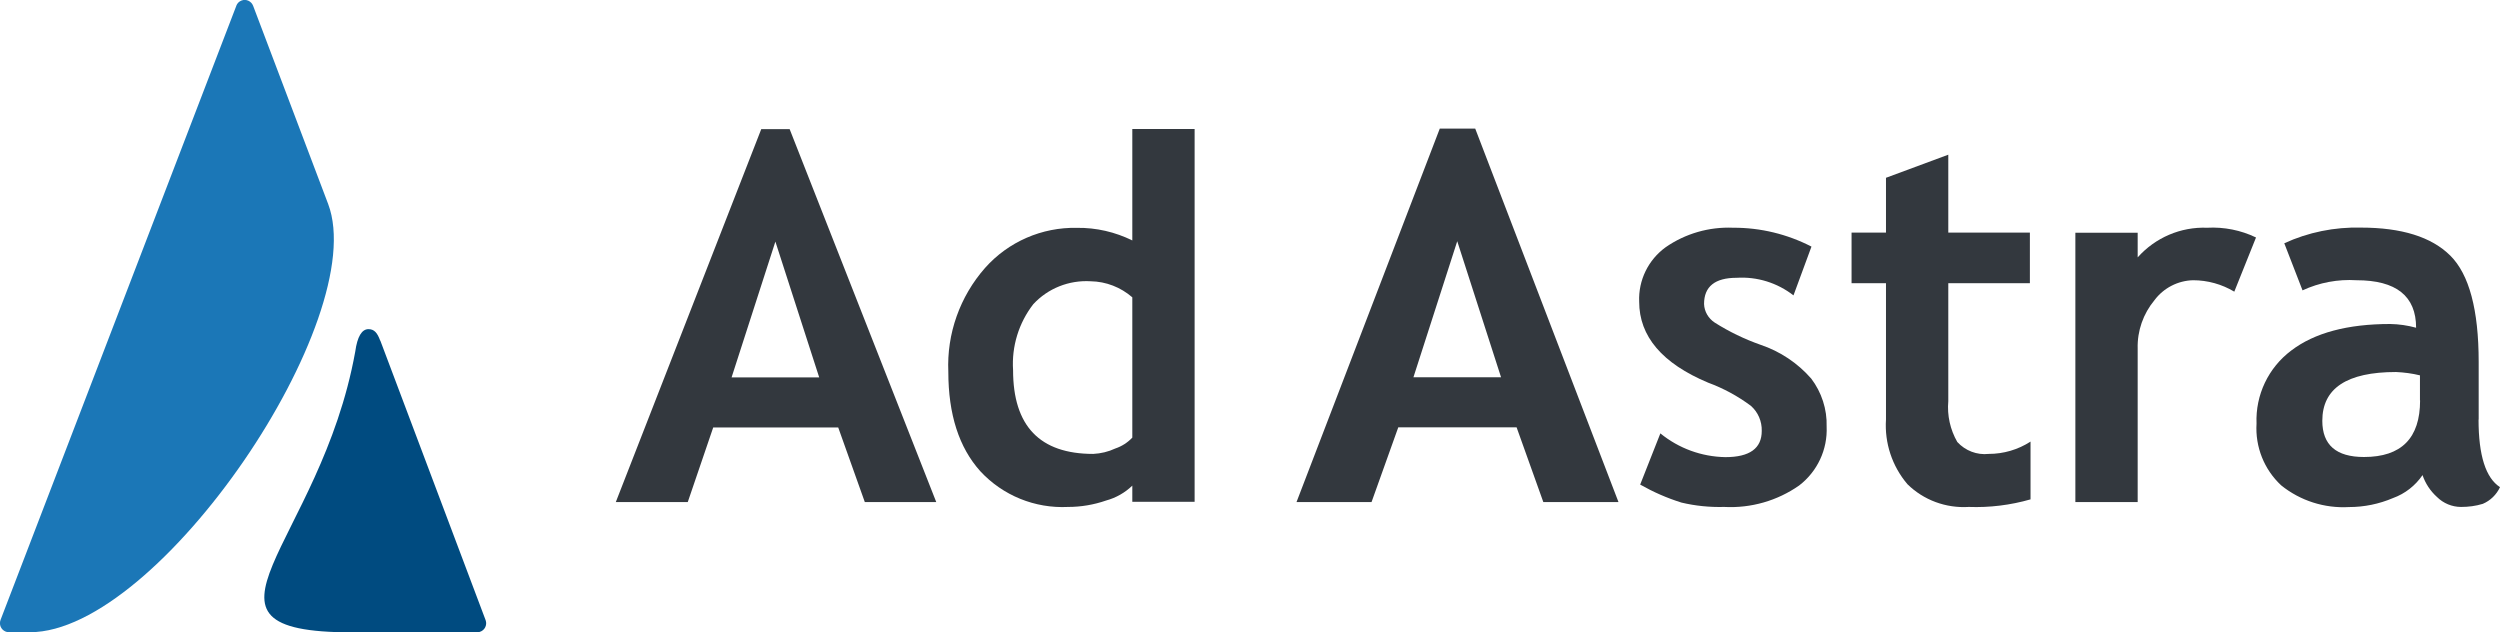 <svg width="170" height="43" viewBox="0 0 170 43" fill="none" xmlns="http://www.w3.org/2000/svg">
<g clip-path="url(#clip0_2_34)">
<path d="M16.067 0.402L0.044 42.136C-0.087 42.459 0.061 42.817 0.384 42.948C0.463 42.983 0.542 42.991 0.62 42.991H2.036C10.842 42.991 25.249 21.631 22.314 13.871L17.212 0.393C17.089 0.079 16.74 -0.087 16.425 0.035C16.259 0.096 16.128 0.227 16.067 0.393" fill="#1B77B7"/>
<path d="M25.861 23.159L33.025 42.179C33.139 42.502 32.964 42.86 32.632 42.965C32.571 42.983 32.501 43 32.44 43H23.939C11.646 43 21.781 37.099 24.157 23.909C24.297 22.888 24.603 22.382 25.057 22.382C25.45 22.382 25.66 22.635 25.852 23.159" fill="#004B80"/>
<path d="M111.534 32.953C112.425 33.459 113.36 33.869 114.338 34.175C115.29 34.402 116.269 34.498 117.247 34.472C119.065 34.568 120.856 34.053 122.341 33.014C123.582 32.062 124.281 30.57 124.211 29.007C124.246 27.829 123.87 26.676 123.162 25.742C122.236 24.686 121.048 23.892 119.72 23.447C118.628 23.062 117.579 22.556 116.601 21.936C116.173 21.657 115.893 21.186 115.876 20.671C115.876 19.484 116.618 18.89 118.095 18.89C119.484 18.803 120.856 19.23 121.957 20.086L123.18 16.769C121.537 15.922 119.711 15.477 117.859 15.486C116.225 15.416 114.609 15.878 113.264 16.812C112.084 17.668 111.403 19.056 111.464 20.514C111.464 22.87 113.028 24.712 116.155 26.022C117.195 26.406 118.165 26.93 119.056 27.593C119.545 28.021 119.816 28.649 119.799 29.304C119.799 30.491 118.977 31.085 117.326 31.085C115.71 31.058 114.155 30.491 112.905 29.47L111.525 32.97L111.534 32.953Z" fill="#33383E"/>
<path d="M128.247 19.257H125.906V15.817H128.247V12.09L132.484 10.519V15.817H138.032V19.257H132.484V27.279C132.397 28.248 132.615 29.217 133.096 30.055C133.638 30.648 134.433 30.954 135.228 30.866C136.241 30.866 137.228 30.578 138.076 30.028V33.957C136.713 34.349 135.289 34.524 133.874 34.472C132.327 34.568 130.807 34.009 129.706 32.926C128.666 31.704 128.142 30.124 128.247 28.527V19.265V19.257Z" fill="#33383E"/>
<path d="M151.932 19.833C151.085 19.326 150.115 19.056 149.128 19.056C148.097 19.082 147.127 19.58 146.507 20.409C145.738 21.334 145.327 22.504 145.362 23.709V34.14H141.125V15.826H145.362V17.502C146.559 16.158 148.289 15.416 150.089 15.486C151.233 15.425 152.378 15.651 153.409 16.149L151.932 19.833Z" fill="#33383E"/>
<path d="M164.566 27.226C164.566 29.793 163.299 31.076 160.748 31.076C158.861 31.076 157.917 30.255 157.917 28.614C157.917 26.406 159.586 25.297 162.932 25.297C163.482 25.323 164.024 25.393 164.557 25.524V27.235L164.566 27.226ZM168.55 28.527V24.608C168.55 21.064 167.903 18.654 166.619 17.38C165.335 16.105 163.299 15.477 160.538 15.477C158.747 15.433 156.965 15.791 155.331 16.542L156.572 19.745C157.716 19.213 158.983 18.977 160.241 19.056C162.941 19.056 164.295 20.13 164.295 22.286C163.718 22.128 163.124 22.041 162.53 22.032C159.63 22.032 157.384 22.635 155.812 23.831C154.248 25 153.365 26.86 153.444 28.806C153.348 30.386 153.959 31.923 155.121 33.005C156.423 34.053 158.066 34.576 159.734 34.48C160.765 34.48 161.779 34.271 162.722 33.869C163.544 33.572 164.243 33.023 164.732 32.307C164.924 32.874 165.265 33.389 165.71 33.791C166.147 34.227 166.741 34.472 167.353 34.472C167.851 34.472 168.349 34.41 168.829 34.262C169.345 34.044 169.764 33.634 170 33.127C169.03 32.499 168.541 30.971 168.541 28.527" fill="#33383E"/>
<path d="M96.113 25.655L99.092 16.402L102.072 25.655H96.104H96.113ZM103.129 29.059L104.946 34.14H110.057L100.316 8.747H97.904L88.163 34.14H93.265L95.082 29.059H103.146H103.129Z" fill="#33383E"/>
<path d="M52.726 16.428L49.747 25.664H55.706L52.726 16.428ZM58.807 34.14L56.999 29.068H48.498L46.768 34.14H41.875L51.765 8.782H53.696L63.665 34.14H58.807Z" fill="#33383E"/>
<path d="M76.997 20.217C76.211 19.536 75.215 19.143 74.166 19.126C72.699 19.038 71.257 19.606 70.261 20.688C69.274 21.963 68.785 23.56 68.889 25.166C68.889 28.972 70.707 30.866 74.341 30.866C74.857 30.84 75.372 30.718 75.835 30.5C76.281 30.351 76.674 30.098 76.997 29.758V20.217ZM76.997 34.131V33.023C76.499 33.503 75.888 33.852 75.215 34.035C74.385 34.323 73.511 34.472 72.629 34.472C70.375 34.585 68.191 33.695 66.662 32.045C65.211 30.43 64.486 28.178 64.486 25.28C64.373 22.696 65.272 20.164 66.985 18.218C68.566 16.437 70.855 15.442 73.24 15.494C74.542 15.477 75.826 15.774 76.997 16.35V8.773H81.234V34.122H76.997V34.131Z" fill="#33383E"/>
</g>
<defs>
<clipPath id="clip0_2_34">
<rect width="170" height="43" fill="white"/>
</clipPath>
</defs>
</svg>
